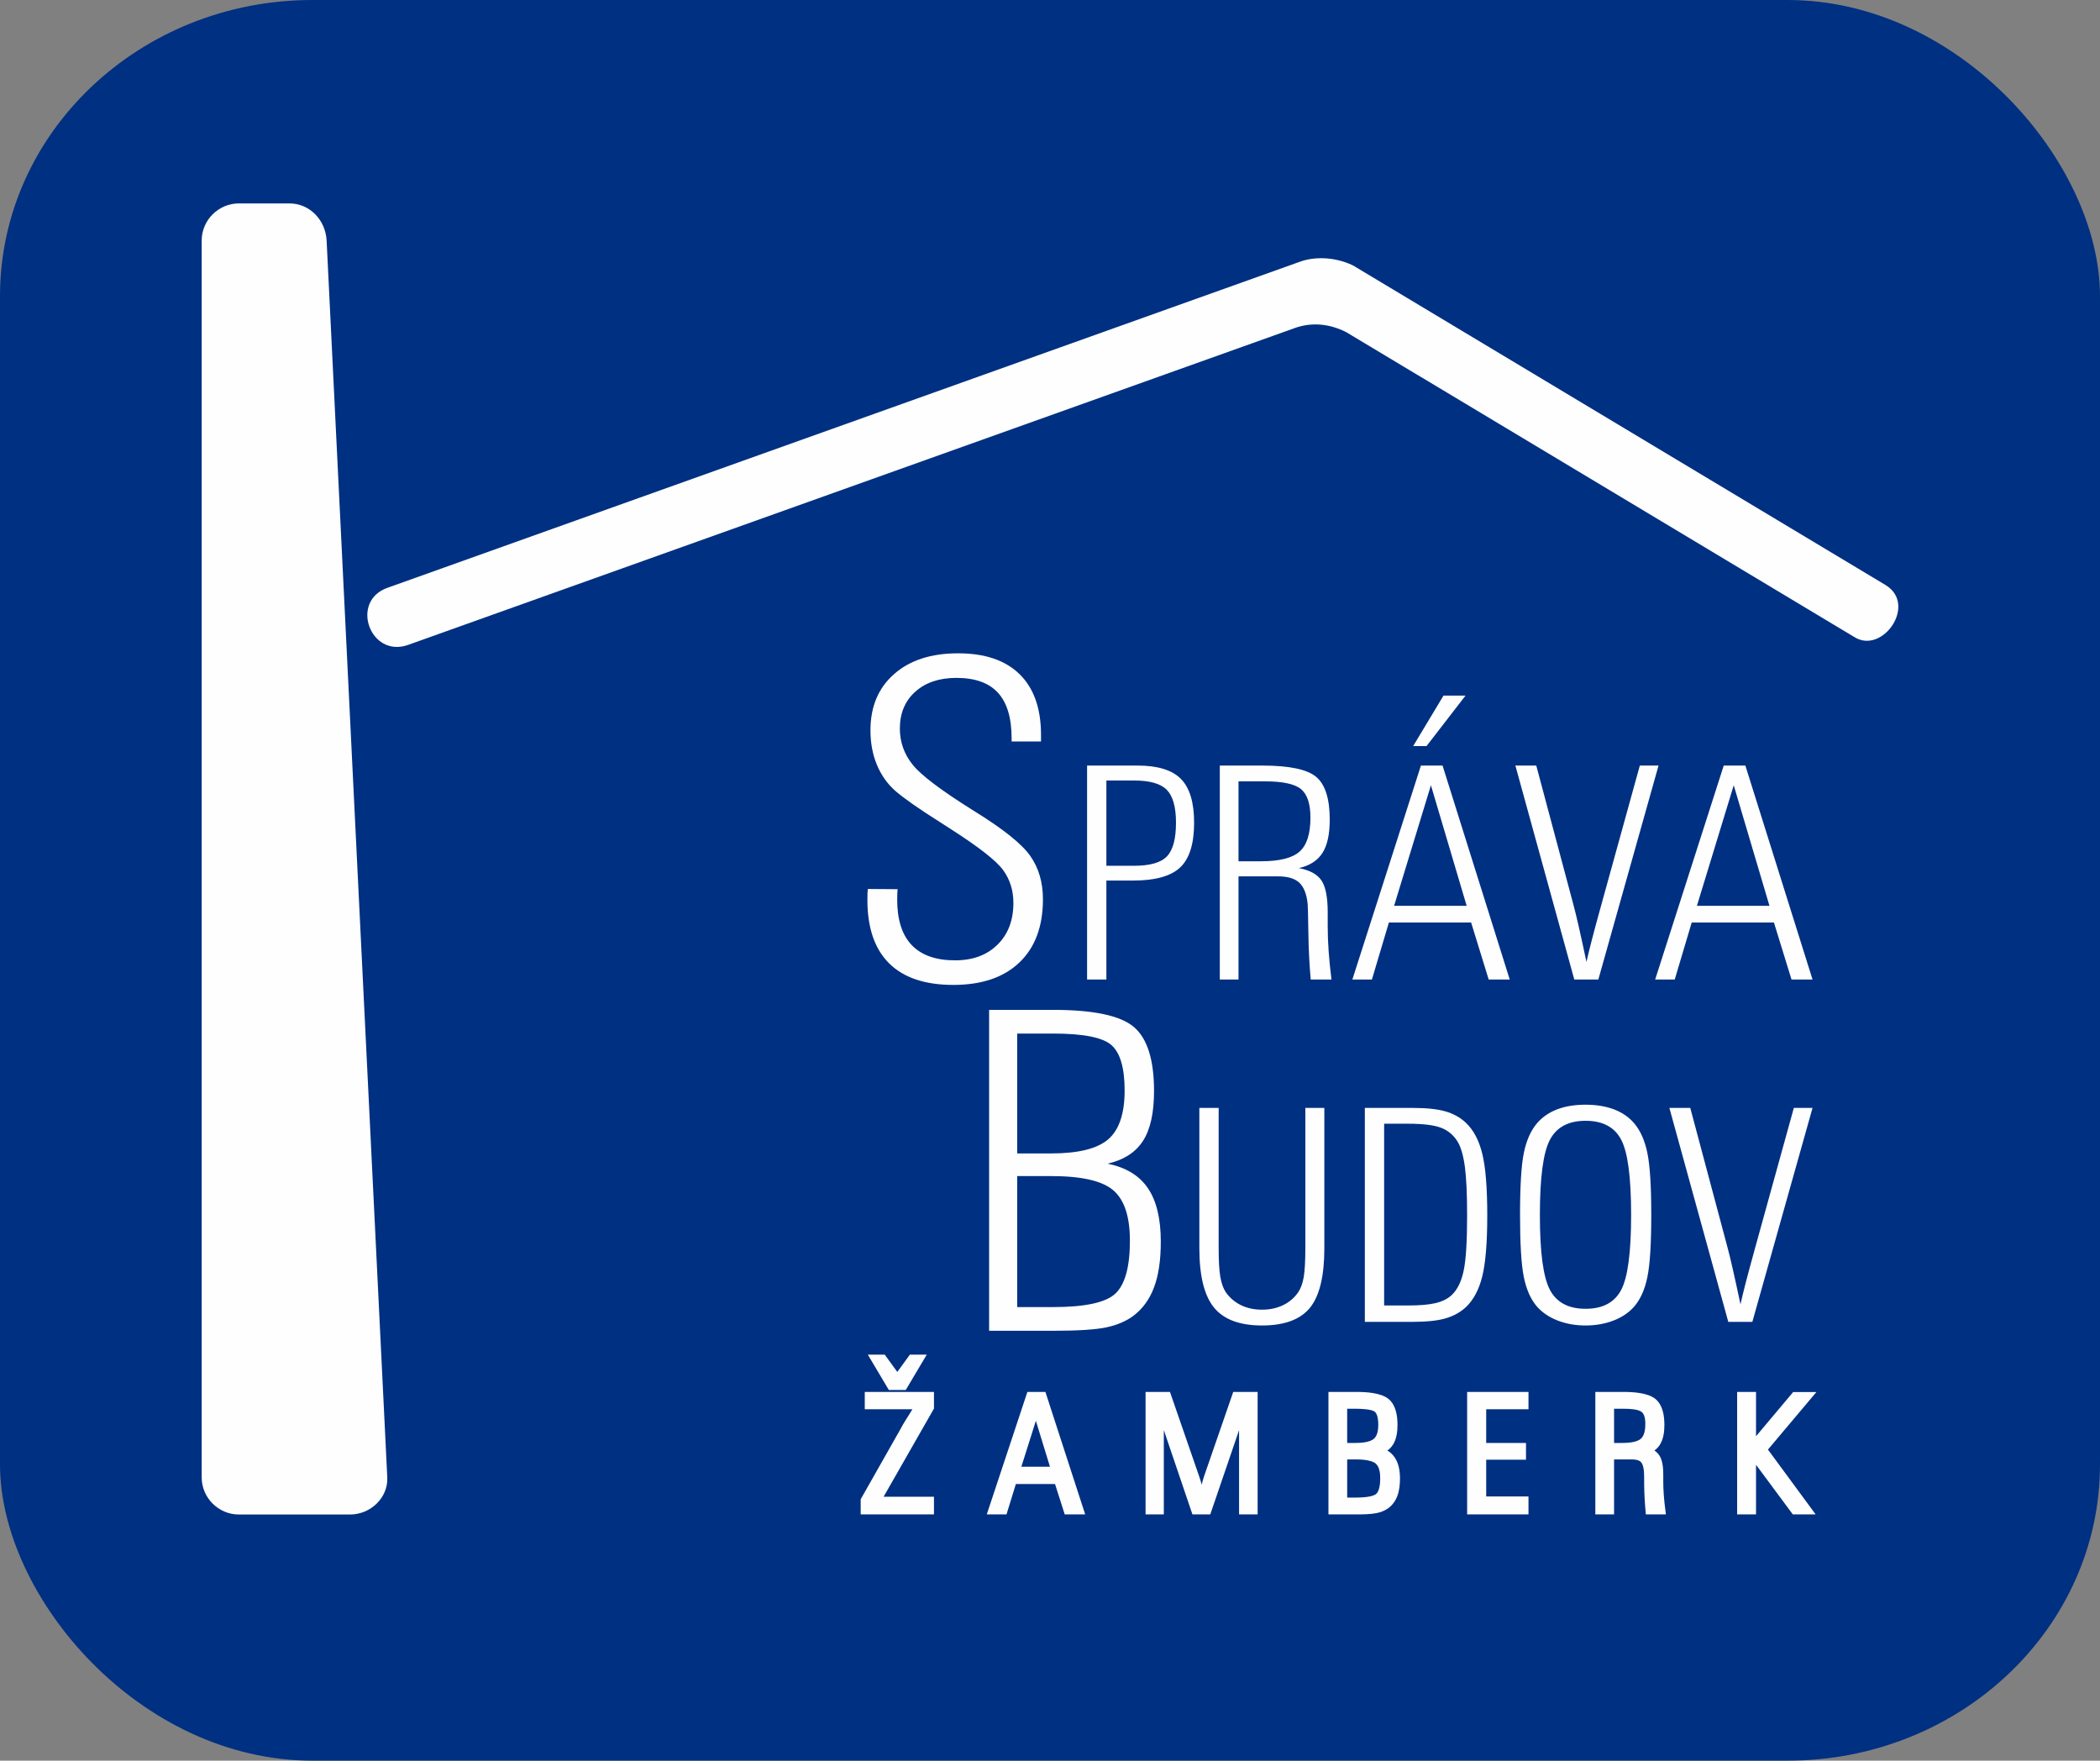 <?xml version="1.0" encoding="UTF-8"?>
<!DOCTYPE svg PUBLIC "-//W3C//DTD SVG 1.1//EN" "http://www.w3.org/Graphics/SVG/1.1/DTD/svg11.dtd">
<!-- Creator: CorelDRAW 2021 (64-Bit) -->
<svg xmlns="http://www.w3.org/2000/svg" xml:space="preserve" width="100%" height="100%" version="1.1" style="shape-rendering:geometricPrecision; text-rendering:geometricPrecision; image-rendering:optimizeQuality; fill-rule:evenodd; clip-rule:evenodd"
viewBox="0 0 4035.81 3382.96"
 xmlns:xlink="http://www.w3.org/1999/xlink"
 xmlns:xodm="http://www.corel.com/coreldraw/odm/2003">
 <rect x="0" y="0" width="4035.81" height="3382.96" fill="#808080" stroke="none"/>
 <defs>
  <style type="text/css">
   <![CDATA[
    .fil2 {fill:#FEFEFE}
    .fil0 {fill:#003082}
    .fil1 {fill:#FEFEFE;fill-rule:nonzero}
   ]]>
  </style>
 </defs>
 <g id="Vrstva_x0020_1">
  <g id="_1867874060832">
   <rect class="fil0" x="-0" y="-0" width="4035.81" height="3382.96" rx="600.37" ry="569.03"/>
   <path class="fil1" d="M2499.21 502.52c24.94,-8.88 63.72,-10.25 100.78,7.36l1023.28 613.97c62.57,37.37 -5.67,134.78 -59.84,100l-976.23 -585.66c-37.36,-18.92 -72.43,-17.84 -100.56,-7.27l-1702.38 608.22c-73.08,25.92 -112.84,-84.72 -38.8,-110.02l1753.75 -626.6z"/>
   <path class="fil2" d="M1753.51 2707.73l-91.6 0 0 -33.26 133.02 0 0 31.94 -96.84 169.5 96.84 0 0 33.87 -140.84 0 0 -29.08 77.15 -136.04c4.53,-9.02 11.28,-19.04 16.6,-27.69l5.67 -9.24zm-29.05 -71.65l24.16 -33.27 32.44 0 -40.35 67.9 -32.55 0 -40.35 -67.9 32.48 0 24.17 33.27zm303.11 215.33l-75.27 0 -17.99 58.37 -37.9 0 78.03 -235.31 34.64 0 76.46 235.31 -39.34 0 -18.63 -58.37zm-64.69 -33.27l54.94 0 -27.06 -88.2 -27.88 88.2zm346.58 34.45c0.22,-0.84 0.44,-1.68 0.66,-2.53 1.1,-4.23 2.21,-8.74 3.65,-12.84l56.29 -162.75 46.9 0 0 235.31 -35.69 0 0 -161.91 -55.33 161.91 -34.3 0 -55 -162.03 0 162.03 -35.07 0 0 -235.31 46.89 0 56.3 162.74c1.75,5.04 3.27,10.21 4.7,15.38zm356.88 -65.53c5.26,3.19 9.91,7.35 13.64,12.68 8.25,11.78 10.54,26.97 10.54,41.05 0,11.35 -1.16,23.53 -5.32,34.15 -3.61,9.39 -9.41,17.27 -17.59,23.24 -6.6,4.69 -14.35,7.53 -22.26,9.16 -12.07,2.4 -26.93,2.44 -39.21,2.44l-53.1 0 0 -235.31 53.1 0c18.39,0 47.53,1.3 62.45,13.57 14.23,11.78 17.15,32.58 17.15,49.94 0,12.92 -1.81,27.46 -9.11,38.45 -2.84,4.3 -6.33,7.81 -10.29,10.63zm-77.3 -14.56l15.89 0c10.16,0 26.94,-0.93 35.18,-7.76 7.37,-6.15 8.68,-18.18 8.68,-27.11 0,-6.83 -0.72,-19.91 -6.45,-24.82 -6.35,-5.52 -28.29,-5.99 -36.2,-5.99l-17.1 0 0 65.68zm0 104.93l17.1 0c8.99,0 31.83,-0.57 38.89,-7.23 6.65,-6.27 7.49,-21.61 7.49,-30.02 0,-9.06 -1.25,-21.91 -8.8,-28.18 -8.43,-7.05 -28.42,-7.86 -38.79,-7.86l-15.89 0 0 73.29zm267.16 -169.7l0 64.82 76.49 0 0 32.2 -76.49 0 0 70.6 81.27 0 0 34.43 -117.9 0 0 -235.31 117.9 0 0 33.26 -81.27 0zm245.75 96.41l0 105.64 -36.01 0 0 -235.31 53.1 0c18.4,0 47.53,1.3 62.46,13.57 14.23,11.78 17.15,32.58 17.15,49.94 0,12.94 -1.79,27.59 -9.12,38.62 -2.81,4.21 -6.22,7.65 -10.09,10.44 3.39,2.21 6.41,4.97 8.84,8.39 7.08,9.97 8.21,25.66 8.21,37.5l0 13.94c0,8.47 0.34,16.96 0.98,25.41 0.71,9.48 1.72,18.94 2.94,28.37l1.18 9.13 -38.55 0 -0.68 -7.34c-1.52,-16.38 -2.35,-32.82 -2.56,-49.26 -0.13,-8.62 0.21,-19.54 -0.68,-28.02 -0.58,-5.3 -2.07,-12.89 -6.3,-16.65 -4.1,-3.71 -11.75,-4.37 -16.98,-4.37l-33.89 0zm0 -31.64l15.89 0c10.12,0 27.32,-0.95 35.45,-7.94 7.5,-6.42 8.72,-19.57 8.72,-28.7 0,-7.12 -0.9,-17.94 -6.91,-22.82 -6.97,-5.61 -24.67,-6.22 -33.12,-6.22l-20.03 0 0 65.68zm272.82 -12.88l71.3 -84.85 44.67 0 -93.05 110.46 91.65 124.55 -43.89 0 -70.68 -95.33 0 95.33 -36.32 0 0 -235.31 36.32 0 0 85.15z"/>
   <path class="fil1" d="M1667.87 1708.08l57.22 0.43c-0.28,2 -0.43,4.42 -0.57,7.28 -0.14,3 -0.28,7.13 -0.28,12.84 0,38.68 9.27,67.78 27.97,87.33 18.69,19.56 46.51,29.26 83.33,29.26 33.97,0 61.08,-9.99 81.48,-30.11 20.41,-20.12 30.54,-46.81 30.54,-80.2 0,-23.97 -6.56,-45.09 -19.83,-63.22 -13.27,-18.12 -46.52,-44.09 -99.75,-78.2 -4.71,-2.99 -11.84,-7.56 -21.26,-13.7 -40.82,-25.68 -69.64,-45.94 -86.62,-60.65 -15.27,-13.69 -26.97,-30.39 -35.11,-50.22 -8.13,-19.7 -12.13,-41.67 -12.13,-65.65 0,-45.38 15.13,-81.48 45.38,-108.02 30.25,-26.69 71.21,-39.96 123.15,-39.96 51.52,0 90.91,13.41 118.3,40.38 27.26,26.83 40.96,65.65 40.96,116.45l0 12.56 -56.51 0 0 -5.85c0,-39.39 -8.71,-68.5 -26.11,-87.62 -17.42,-19.13 -44.1,-28.69 -80.06,-28.69 -32.82,0 -59.22,8.85 -78.91,26.55 -19.84,17.69 -29.69,41.38 -29.69,70.92 0,25.54 8.14,48.66 24.26,68.93 16.13,20.4 55.66,50.22 118.59,89.47 55.22,34.11 91.04,62.64 107.45,85.76 16.41,23.12 24.69,50.94 24.69,83.63 0,52.08 -14.99,92.61 -45.1,121.44 -30.11,28.82 -72.49,43.23 -127.14,43.23 -54.37,0 -95.47,-13.84 -123.3,-41.38 -27.82,-27.54 -41.81,-68.21 -41.81,-121.73 0,-5.85 0,-10.27 0.14,-13.26 0.15,-3.15 0.43,-5.71 0.72,-8zm458.4 173.96l-37.1 0 0 -411.08 97.04 0c38.62,0 66.4,8.56 83.24,25.59 16.93,17.12 25.4,45.19 25.4,84.19 0,40.34 -8.85,68.98 -26.64,85.82 -17.69,16.93 -48.23,25.4 -91.52,25.4l-50.42 0 0 190.08zm0 -382.35l0 163.82 53.18 0c30.54,0 51.57,-5.99 63.17,-18.07 11.61,-12.09 17.41,-33.68 17.41,-64.7 0,-30.06 -5.9,-51.08 -17.6,-63.07 -11.7,-11.99 -32.63,-17.98 -62.98,-17.98l-53.18 0zm330.02 184.18l-76.1 0 0 198.17 -35.96 0 0 -411.08 81.62 0c52.04,0 86.67,7.32 103.89,21.98 17.22,14.74 25.78,42.05 25.78,82 0,27.97 -4.66,49.38 -14.08,64.03 -9.42,14.65 -24.45,24.35 -45.28,29.01 20.83,3.9 35.2,11.71 43.28,23.5 8.09,11.8 12.18,32.35 12.18,61.56l0 26.16c0,15.41 0.57,31.68 1.81,48.8 1.23,17.03 3.04,35.1 5.42,54.04l-39.86 0c-2.57,-28.64 -4.19,-59.08 -4.57,-91.24 -0.47,-32.25 -0.95,-50.23 -1.33,-53.94 -2,-19.22 -7.42,-32.82 -16.17,-40.91 -8.66,-8.08 -22.26,-12.08 -40.63,-12.08zm-76.1 -29.02l43.47 0c35.3,0 59.94,-6.18 73.83,-18.55 13.98,-12.36 20.93,-34.15 20.93,-65.35 0,-26.36 -6,-44.53 -17.98,-54.61 -11.99,-9.99 -35.11,-15.03 -69.26,-15.03l-50.99 0 0 153.54zm299 85.63l139.47 0 -68.69 -231.65 -70.78 231.65zm-42.62 141.56l-37.57 0 131.75 -411.08 41.58 0 129.09 411.08 -40.43 0 -33.77 -109.51 -158.02 0 -32.63 109.51zm104.93 -448.47l-25.68 0 58.32 -97.03 42.33 0 -74.97 97.03zm283.98 448.47l-113.21 -411.08 40.15 0 71.35 267.23c2.66,9.52 6.09,23.79 10.46,43 4.38,19.13 9.23,41.48 14.65,67.17 4.67,-21.22 13.61,-55.94 27.02,-104.27l1.9 -6.94 73.64 -266.19 35.96 0 -115.68 411.08 -46.24 0zm235.65 -141.56l139.46 0 -68.68 -231.65 -70.78 231.65zm-42.62 141.56l-37.58 0 131.76 -411.08 41.57 0 129.1 411.08 -40.43 0 -33.77 -109.51 -158.02 0 -32.63 109.51z"/>
   <path class="fil1" d="M1900.9 2556.99l0 -616.62 122.44 0c78.06,0 130,10.99 155.83,32.97 25.83,22.11 38.67,63.07 38.67,123.01 0,41.67 -6.99,73.63 -21.12,95.61 -14.13,22.11 -36.82,36.67 -67.92,43.95 35.1,7.28 60.93,22.97 77.34,47.23 16.41,24.26 24.69,58.37 24.69,102.46 0,35.68 -4.28,64.93 -12.99,87.91 -8.56,23.11 -21.97,41.38 -40.1,55.08 -13.98,10.27 -31.39,17.55 -52.08,21.97 -20.84,4.29 -54.8,6.43 -102.32,6.43l-122.44 0zm53.94 -340.77l65.22 0c52.08,0 88.61,-9 109.74,-27.12 20.97,-18.12 31.53,-49.37 31.53,-93.75 0,-43.1 -8.42,-72.21 -25.11,-87.05 -16.7,-14.99 -54.37,-22.41 -112.88,-22.41l-68.5 0 0 230.33zm0 295.25l68.5 0c62.5,0 102.74,-8.85 120.87,-26.55 18.12,-17.69 27.25,-51.37 27.25,-101.03 0,-46.24 -10.56,-78.49 -31.82,-96.75 -21.12,-18.27 -61.07,-27.4 -119.58,-27.4l-65.22 0 0 251.73zm350.1 -382.68l37.1 0 0 269.51c0,24.74 1.05,43.1 3.23,55.28 2.09,12.17 5.62,21.88 10.37,29.2 7.52,10.75 17.22,19.03 29.12,24.93 11.98,5.8 25.49,8.75 40.61,8.75 15.04,0 28.55,-2.95 40.63,-8.75 12.08,-5.9 21.69,-14.18 29.01,-24.93 4.95,-7.32 8.47,-17.03 10.56,-29.2 2,-12.18 3.05,-30.54 3.05,-55.28l0 -269.51 36.53 0 0 269.51c0,53.66 -9.23,91.81 -27.68,114.54 -18.56,22.65 -49.19,33.97 -92.19,33.97 -42.71,0 -73.44,-11.51 -92.19,-34.44 -18.74,-22.93 -28.15,-60.98 -28.15,-114.07l0 -269.51zm355.13 379.58l46.24 0c22.35,0 39.86,-1.52 52.7,-4.56 12.84,-3.14 23.02,-8.18 30.63,-15.23 11.04,-10.17 18.75,-25.87 23.22,-46.99 4.47,-21.02 6.66,-56.41 6.66,-105.98 0,-40.53 -1.43,-71.73 -4.28,-93.52 -2.95,-21.88 -7.62,-38.05 -14.08,-48.71 -7.8,-12.55 -18.46,-21.49 -31.97,-26.54 -13.51,-5.14 -34.44,-7.7 -62.88,-7.7l-46.24 0 0 349.23zm-37.1 -379.58l91.99 0c26.45,0 47.28,2.18 62.6,6.56 15.32,4.38 28.35,11.51 39.2,21.6 15.03,14.08 25.68,34.15 31.96,60.22 6.38,25.97 9.52,65.45 9.52,118.44 0,52.13 -3.24,91.14 -9.61,116.92 -6.37,25.68 -17.03,45.57 -31.87,59.46 -10.85,9.89 -23.88,16.93 -39.2,21.31 -15.32,4.38 -36.15,6.56 -62.6,6.56l-91.99 0 0 -411.07zm298.25 205.68c0,-56.32 2.47,-96.28 7.42,-119.78 4.85,-23.49 13.22,-42.23 24.92,-56.13 10.37,-12.08 23.4,-21.12 39,-27.02 15.61,-5.99 33.78,-8.94 54.61,-8.94 20.65,0 38.91,3.05 54.8,9.04 15.89,6.09 28.82,15.03 38.81,26.92 11.9,14.08 20.36,33.21 25.22,57.18 4.94,23.88 7.42,63.45 7.42,118.73 0,55.37 -2.48,95.04 -7.42,119.01 -4.86,23.98 -13.32,42.9 -25.22,56.8 -9.99,11.51 -23.21,20.55 -39.57,26.92 -16.37,6.37 -34.34,9.61 -54.04,9.61 -19.69,0 -37.67,-3.24 -53.94,-9.61 -16.27,-6.37 -29.49,-15.41 -39.67,-26.92 -11.89,-13.9 -20.27,-32.82 -25.12,-56.8 -4.85,-23.97 -7.22,-63.64 -7.22,-119.01zm38.14 -0.1c0,71.54 6.38,119.49 19.22,143.84 12.84,24.36 35.67,36.54 68.59,36.54 32.92,0 55.66,-12.09 68.4,-36.25 12.75,-24.16 19.13,-72.2 19.13,-144.13 0,-72.2 -6.38,-120.44 -19.13,-144.6 -12.74,-24.16 -35.48,-36.25 -68.4,-36.25 -32.92,0 -55.75,12.18 -68.59,36.63 -12.84,24.45 -19.22,72.49 -19.22,144.22zm362.08 205.49l-113.21 -411.07 40.15 0 71.35 267.23c2.67,9.51 6.09,23.78 10.47,43 4.37,19.12 9.23,41.48 14.65,67.16 4.66,-21.21 13.6,-55.94 27.02,-104.26l1.9 -6.95 73.63 -266.18 35.96 0 -115.68 411.07 -46.24 0z"/>
   <path class="fil2" d="M459.11 390.85l97.06 0c39.35,0 69.61,32.25 71.54,71.54l116.55 2376.09c1.93,39.3 -32.2,71.54 -71.54,71.54l-213.61 0c-39.35,0 -71.54,-32.19 -71.54,-71.54l0 -2376.09c0,-39.35 32.19,-71.54 71.54,-71.54z"/>
  </g>
 </g>
</svg>
